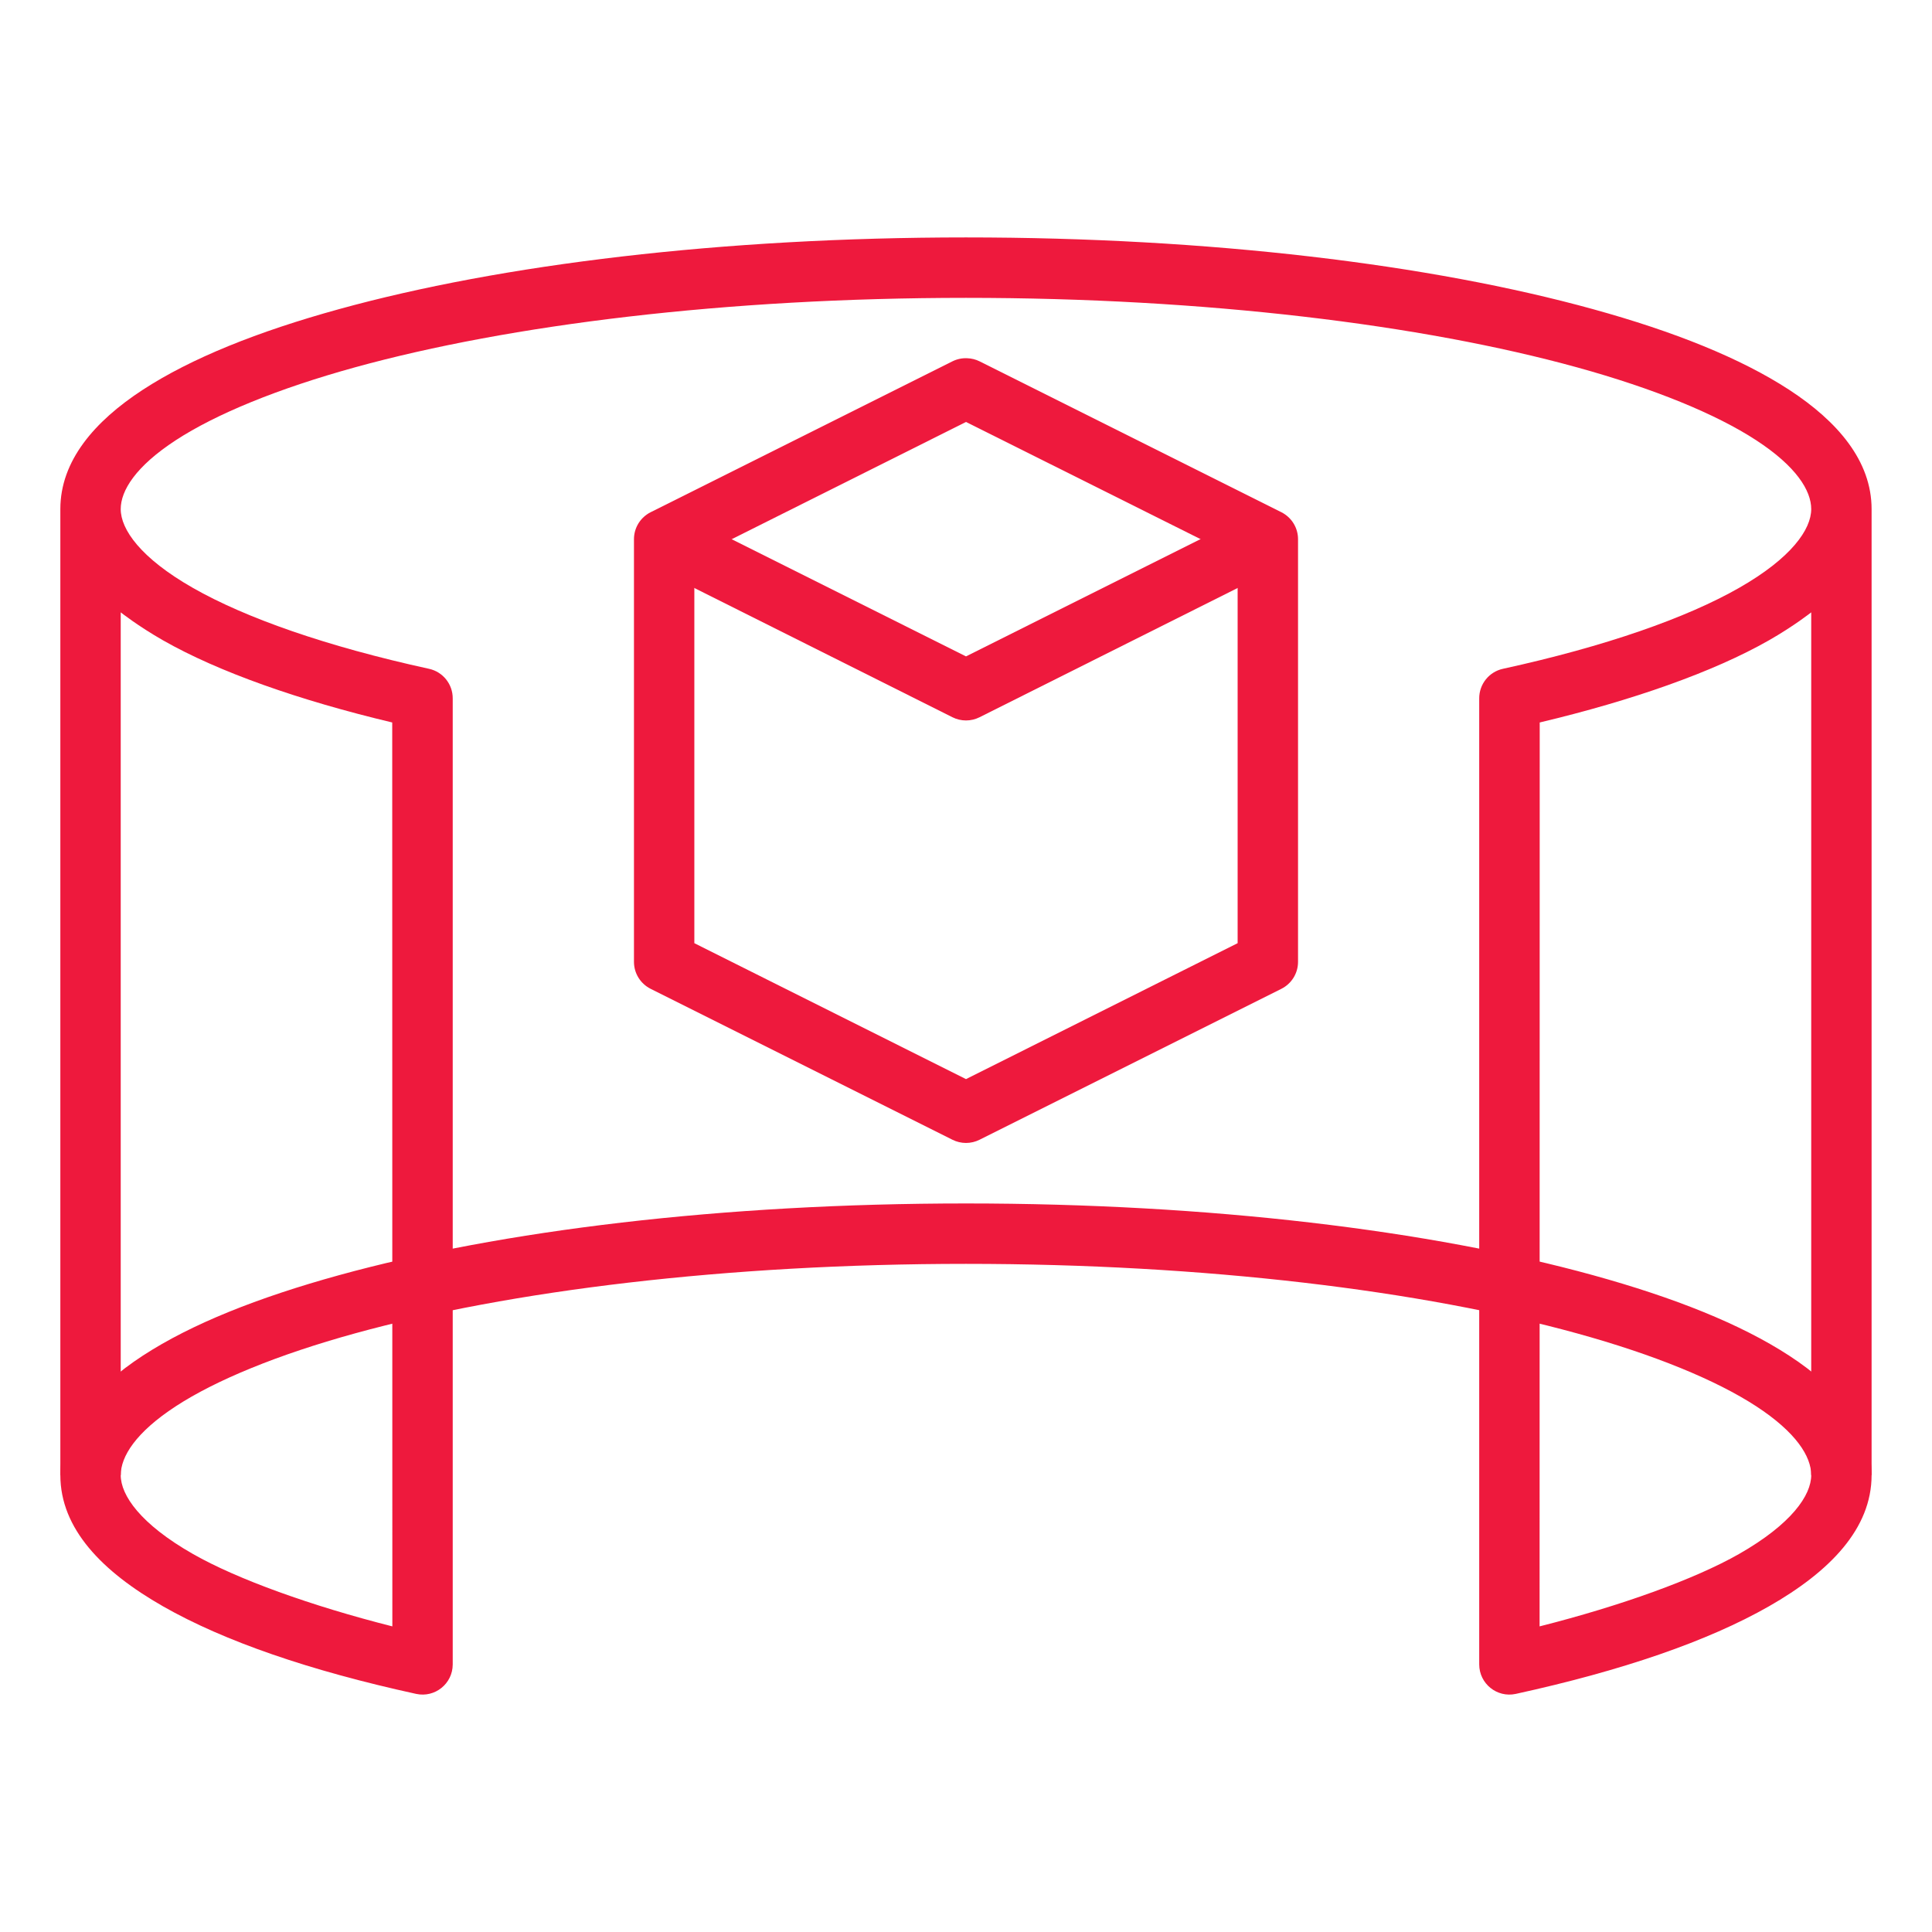<svg width="64" height="64" viewBox="0 0 64 64" fill="none" xmlns="http://www.w3.org/2000/svg">
<path d="M31.999 7.865C40.082 7.865 47.399 8.759 52.773 10.242C55.459 10.983 57.661 11.865 59.269 12.913C60.876 13.962 61.999 15.27 61.999 16.865C61.999 16.865 61.999 48.808 61.999 48.865C61.999 50.639 60.62 52.058 58.597 53.212C56.573 54.366 53.748 55.34 50.21 56.113C49.588 56.246 49.003 55.774 49.001 55.138V23.138C48.998 22.667 49.323 22.258 49.782 22.156C53.192 21.411 55.867 20.468 57.606 19.476C59.346 18.484 59.999 17.534 59.999 16.865C59.999 16.25 59.503 15.449 58.175 14.583C56.847 13.717 54.802 12.876 52.241 12.169C47.119 10.756 39.933 9.867 31.999 9.867C24.065 9.867 16.879 10.756 11.757 12.169C9.196 12.876 7.151 13.717 5.823 14.583C4.495 15.449 3.999 16.25 3.999 16.865C3.999 17.534 4.652 18.484 6.392 19.476C8.131 20.468 10.806 21.411 14.216 22.156C14.675 22.258 15 22.667 14.997 23.138V55.138C14.995 55.774 14.41 56.246 13.788 56.113C10.25 55.34 7.425 54.366 5.401 53.212C3.378 52.058 1.999 50.639 1.999 48.865C1.999 48.808 1.999 16.865 1.999 16.865C1.999 15.27 3.122 13.962 4.729 12.913C6.337 11.865 8.539 10.983 11.226 10.242C16.599 8.759 23.916 7.865 31.999 7.865ZM59.999 20.285C59.999 20.285 59.431 20.736 58.597 21.212C56.764 22.257 54.087 23.2 51.005 23.933L51.001 53.876C53.682 53.198 56.138 52.315 57.607 51.478C59.346 50.486 59.999 49.534 59.999 48.865L59.999 20.285ZM3.999 20.285V48.865C3.999 49.534 4.652 50.486 6.392 51.478C7.86 52.315 10.316 53.198 12.997 53.876L12.993 23.933C9.911 23.2 7.234 22.257 5.401 21.212C4.567 20.736 3.999 20.285 3.999 20.285Z" fill="#EE193D"/>
<path d="M32 39.866C40.083 39.866 47.399 40.761 52.773 42.243C55.459 42.984 57.662 43.86 59.269 44.908C60.876 45.956 62 47.27 62 48.865H59.999C59.999 48.25 59.504 47.45 58.176 46.584C56.848 45.718 54.802 44.876 52.241 44.17C47.119 42.757 39.934 41.867 32 41.867C24.066 41.867 16.881 42.757 11.759 44.17C9.198 44.876 7.152 45.718 5.824 46.584C4.496 47.45 4 48.25 4 48.865H2C2 47.27 3.124 45.956 4.731 44.908C6.338 43.86 8.541 42.984 11.227 42.243C16.601 40.761 23.917 39.866 32 39.866Z" fill="#EE193D"/>
<path d="M32.037 11.867C32.181 11.871 32.322 11.906 32.45 11.97L42.445 16.967C42.611 17.05 42.751 17.178 42.849 17.335C42.947 17.493 42.999 17.675 42.999 17.861V31.864C42.999 32.05 42.947 32.231 42.849 32.389C42.751 32.547 42.611 32.674 42.445 32.757L32.45 37.755C32.311 37.825 32.156 37.862 32 37.862C31.844 37.862 31.689 37.825 31.55 37.755L21.555 32.757C21.389 32.674 21.249 32.547 21.151 32.389C21.053 32.231 21.001 32.05 21.001 31.864V17.861C21.001 17.675 21.053 17.493 21.151 17.335C21.249 17.178 21.389 17.05 21.555 16.967L31.55 11.97C31.701 11.895 31.868 11.859 32.037 11.867ZM32 13.978L23.001 18.481V31.244L32 35.747L40.998 31.244V18.473L32 13.978Z" fill="#EE193D"/>
<path d="M41.552 16.967L42.445 18.754L32.45 23.759C32.311 23.829 32.156 23.866 32 23.866C31.843 23.866 31.689 23.829 31.55 23.759L21.555 18.754L22.448 16.967L32 21.744L41.552 16.967Z" fill="#EE193D"/>
</svg>
